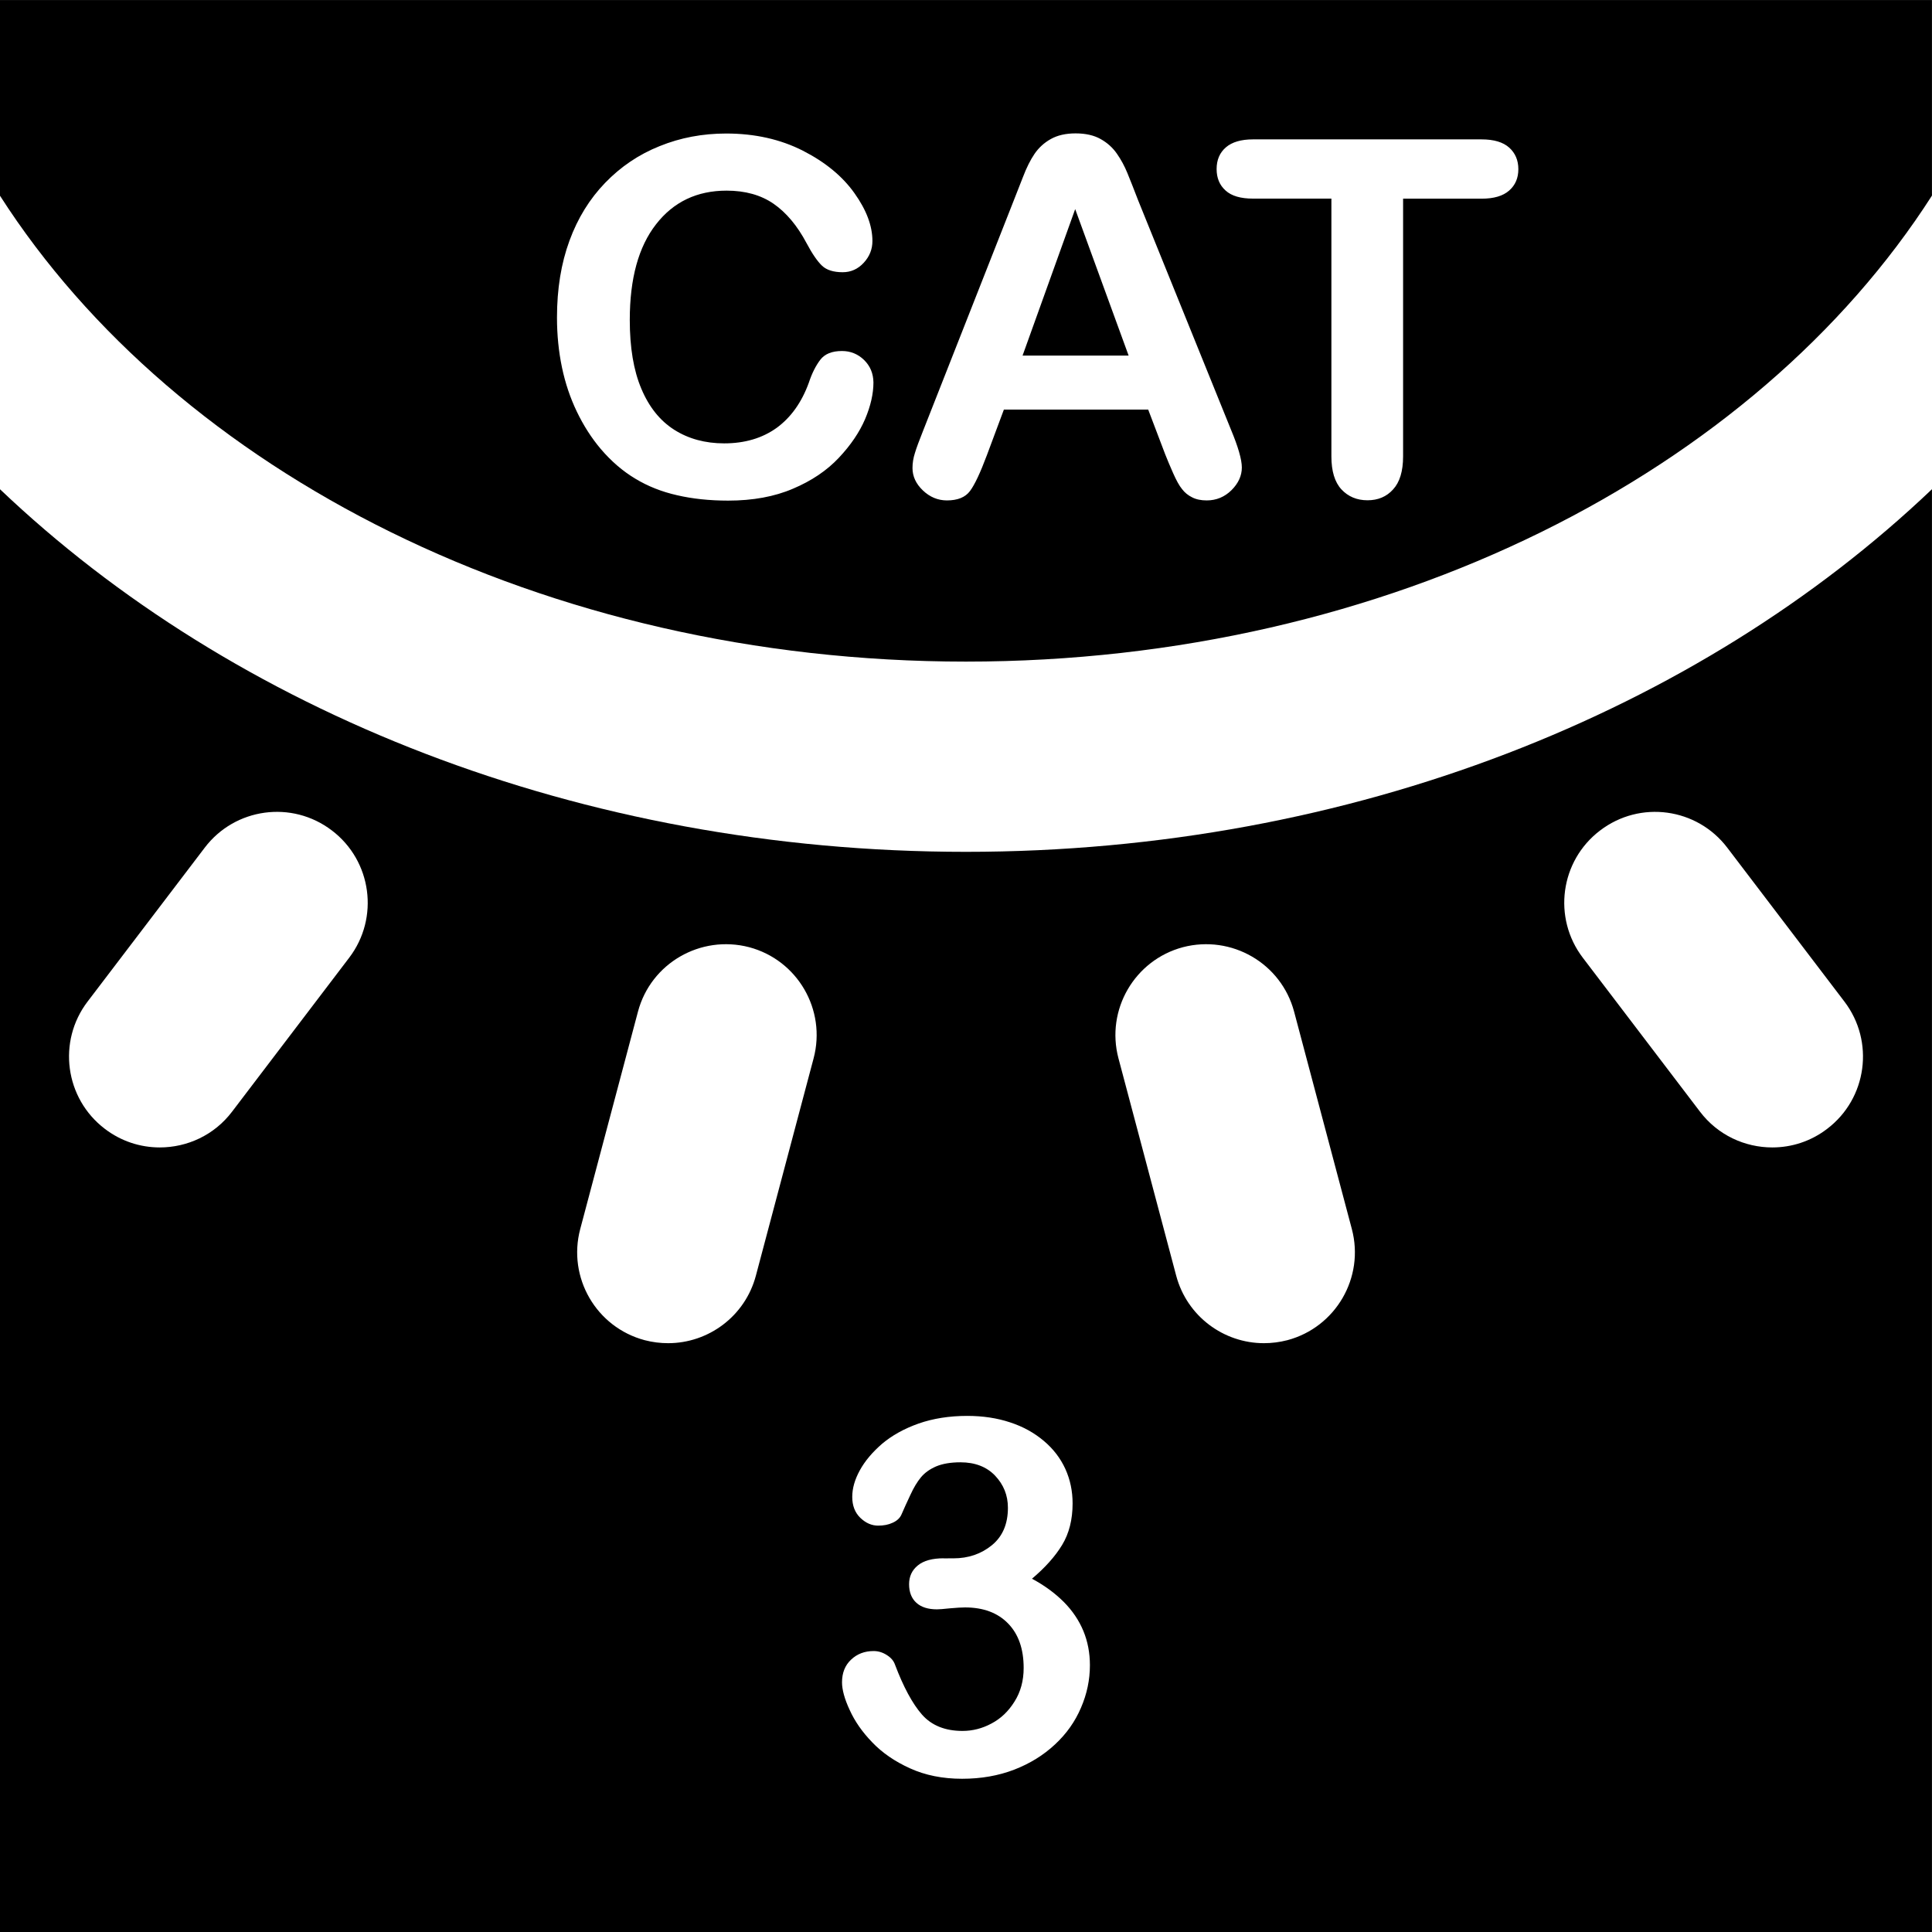 <?xml version="1.0" encoding="utf-8"?>
<!-- Generator: Adobe Illustrator 24.0.3, SVG Export Plug-In . SVG Version: 6.00 Build 0)  -->
<svg version="1.1" id="Laag_1" xmlns="http://www.w3.org/2000/svg" xmlns:xlink="http://www.w3.org/1999/xlink" x="0px" y="0px"
	 viewBox="0 0 283.46 283.46" style="enable-background:new 0 0 283.46 283.46;" xml:space="preserve">
<rect x="0" y="0" width="283.46" height="283.46" fill="#808080" stroke="none"/>
<style type="text/css">
	.st0{fill:#FFFFFF;}
</style>
<rect x="0" y="0.01" width="283.45" height="283.45"/>
<path class="st0" d="M185.44,197.07c-5.9,0-11.28-3.94-12.87-9.9l-8.47-31.89c-1.89-7.12,2.36-14.42,9.46-16.31
	c7.12-1.85,14.41,2.34,16.31,9.46l8.47,31.89c1.89,7.12-2.36,14.42-9.46,16.31C187.72,196.93,186.57,197.07,185.44,197.07z
	 M98.03,197.07c-1.14,0-2.29-0.14-3.44-0.44c-7.11-1.89-11.35-9.19-9.46-16.31l8.47-31.89c1.89-7.12,9.19-11.31,16.31-9.46
	c7.11,1.89,11.35,9.19,9.46,16.31l-8.47,31.89C109.31,193.14,103.92,197.07,98.03,197.07z M260.03,168.35c-4.02,0-8-1.8-10.62-5.26
	l-17.18-22.57c-4.46-5.85-3.33-14.22,2.53-18.67c5.87-4.48,14.22-3.33,18.67,2.53l17.18,22.57c4.46,5.85,3.33,14.22-2.53,18.67
	C265.67,167.47,262.84,168.35,260.03,168.35z M23.44,168.35c-2.81,0-5.64-0.88-8.06-2.73c-5.85-4.45-6.99-12.82-2.53-18.67
	l17.18-22.57c4.43-5.85,12.8-7.02,18.67-2.53c5.85,4.45,6.99,12.82,2.53,18.67L34.05,163.1C31.44,166.55,27.46,168.35,23.44,168.35z
	"/>
<g>
	<path class="st0" d="M221.42,27.96c0.9-0.79,1.35-1.83,1.35-3.14c0-1.3-0.45-2.36-1.34-3.16c-0.89-0.8-2.24-1.21-4.06-1.21h-33.54
		c-1.73,0-3.06,0.39-3.96,1.16c-0.92,0.79-1.37,1.85-1.37,3.2c0,1.31,0.44,2.36,1.31,3.14c0.87,0.8,2.21,1.19,4.02,1.19h11.51v37.83
		c0,2.15,0.49,3.77,1.47,4.83c0.99,1.06,2.26,1.6,3.83,1.6c1.53,0,2.79-0.52,3.75-1.59c0.97-1.05,1.47-2.66,1.47-4.85V29.15h11.51
		C219.16,29.15,220.51,28.76,221.42,27.96 M157.75,30.68l7.84,21.49h-15.56L157.75,30.68z M172.12,69.42
		c0.47,1.06,0.9,1.85,1.31,2.34c0.39,0.52,0.89,0.92,1.48,1.21c0.6,0.31,1.31,0.45,2.14,0.45c1.41,0,2.63-0.51,3.64-1.51
		c1-1,1.51-2.11,1.51-3.32c0-1.16-0.54-3.03-1.6-5.57L166.99,29.4c-0.64-1.67-1.18-3.03-1.59-4.03c-0.41-1-0.92-1.95-1.53-2.82
		c-0.6-0.87-1.4-1.6-2.39-2.15c-0.97-0.55-2.2-0.83-3.67-0.83c-1.46,0-2.66,0.28-3.64,0.83c-0.99,0.55-1.79,1.3-2.39,2.18
		c-0.61,0.9-1.18,2.04-1.7,3.41c-0.54,1.35-0.99,2.52-1.37,3.49L135.4,63.29c-0.54,1.35-0.93,2.4-1.16,3.16
		c-0.25,0.77-0.36,1.5-0.36,2.21c0,1.24,0.51,2.33,1.53,3.3c1.02,0.97,2.2,1.46,3.52,1.46c1.56,0,2.69-0.45,3.38-1.37
		s1.51-2.66,2.49-5.28l2.49-6.68h21.17l2.49,6.55C171.26,67.44,171.66,68.37,172.12,69.42 M126.77,52.81
		c-0.9-0.87-1.98-1.31-3.23-1.31c-1.47,0-2.53,0.42-3.2,1.3c-0.65,0.86-1.22,1.98-1.67,3.35c-1.06,2.92-2.65,5.12-4.74,6.64
		c-2.1,1.5-4.66,2.26-7.68,2.26c-2.79,0-5.24-0.67-7.32-1.99c-2.08-1.32-3.7-3.33-4.83-6.02c-1.14-2.68-1.7-6.05-1.7-10.1
		c0-6.07,1.28-10.74,3.86-14.04c2.56-3.29,6.01-4.93,10.35-4.93c2.72,0,5.02,0.64,6.88,1.92c1.85,1.28,3.48,3.2,4.85,5.79
		c0.83,1.56,1.59,2.66,2.26,3.3c0.67,0.64,1.69,0.96,3.04,0.96c1.21,0,2.24-0.47,3.08-1.38c0.86-0.93,1.28-1.99,1.28-3.2
		c0-2.21-0.87-4.54-2.63-7.01c-1.75-2.47-4.26-4.55-7.57-6.24c-3.29-1.67-7.04-2.52-11.26-2.52c-3.45,0-6.71,0.61-9.76,1.85
		c-3.06,1.22-5.72,3.03-7.99,5.38c-2.28,2.36-4.03,5.19-5.24,8.5c-1.22,3.32-1.83,7.07-1.83,11.26c0,2.59,0.25,5.02,0.73,7.32
		c0.48,2.3,1.21,4.47,2.18,6.49c0.97,2.02,2.14,3.86,3.52,5.49c1.54,1.8,3.22,3.25,5.06,4.35c1.83,1.11,3.87,1.92,6.13,2.43
		c2.24,0.52,4.74,0.79,7.49,0.79c3.62,0,6.8-0.58,9.52-1.75c2.72-1.15,4.96-2.66,6.72-4.53c1.75-1.86,3.03-3.75,3.86-5.69
		c0.81-1.92,1.22-3.71,1.22-5.37C128.13,54.78,127.67,53.69,126.77,52.81"/>
	<path class="st0" d="M138.46,228.63c-1.69,0-2.95,0.35-3.8,1.05c-0.86,0.7-1.28,1.62-1.28,2.75c0,1.16,0.35,2.07,1.06,2.72
		c0.71,0.65,1.72,0.97,3.03,0.97c0.28,0,0.92-0.04,1.91-0.15c1-0.09,1.73-0.13,2.21-0.13c2.69,0,4.8,0.79,6.32,2.36
		c1.53,1.57,2.28,3.75,2.28,6.52c0,1.88-0.45,3.52-1.34,4.93c-0.89,1.43-2.01,2.5-3.38,3.22c-1.35,0.73-2.78,1.09-4.25,1.09
		c-2.55,0-4.54-0.8-5.95-2.4c-1.4-1.6-2.72-4.05-3.96-7.33c-0.19-0.55-0.58-1.02-1.21-1.41c-0.61-0.39-1.25-0.58-1.92-0.58
		c-1.32,0-2.43,0.42-3.32,1.27c-0.89,0.84-1.32,1.95-1.32,3.32c0,1.06,0.36,2.42,1.12,4.05c0.74,1.64,1.83,3.22,3.3,4.74
		c1.46,1.53,3.3,2.81,5.56,3.83c2.24,1.02,4.79,1.53,7.64,1.53c2.79,0,5.34-0.45,7.65-1.34c2.3-0.89,4.29-2.12,5.98-3.7
		c1.69-1.57,2.95-3.36,3.81-5.38c0.87-2.01,1.31-4.09,1.31-6.24c0-1.8-0.32-3.48-0.96-5.03c-0.64-1.54-1.6-2.97-2.87-4.25
		c-1.27-1.27-2.82-2.42-4.67-3.41c1.92-1.62,3.39-3.26,4.42-4.95c1.03-1.7,1.54-3.73,1.54-6.1c0-1.8-0.35-3.48-1.06-5.05
		c-0.71-1.56-1.76-2.94-3.16-4.12c-1.4-1.18-3.04-2.1-4.95-2.72c-1.89-0.63-3.99-0.95-6.29-0.95c-2.62,0-5.01,0.38-7.13,1.12
		c-2.14,0.76-3.91,1.75-5.36,2.97c-1.43,1.24-2.52,2.53-3.27,3.9c-0.74,1.35-1.11,2.65-1.11,3.89c0,1.28,0.39,2.3,1.18,3.07
		c0.8,0.77,1.67,1.15,2.62,1.15c0.8,0,1.51-0.13,2.12-0.42c0.63-0.28,1.05-0.67,1.28-1.16c0.41-0.93,0.84-1.91,1.34-2.95
		c0.48-1.05,0.99-1.89,1.54-2.56c0.54-0.65,1.28-1.19,2.23-1.6c0.93-0.39,2.12-0.6,3.57-0.6c2.12,0,3.83,0.65,5.08,1.96
		c1.25,1.32,1.88,2.88,1.88,4.71c0,2.39-0.79,4.22-2.36,5.5c-1.57,1.28-3.45,1.92-5.63,1.92H138.46z"/>
</g>
<path class="st0" d="M0,28.72C25.94,69.2,79.72,97.07,141.72,97.07c62.01,0,115.81-27.89,141.74-68.38l0,43.08
	c-34.17,32.54-85.03,53.21-141.74,53.21c-56.7,0-107.55-20.66-141.72-53.2L0,28.72z"/>
</svg>
